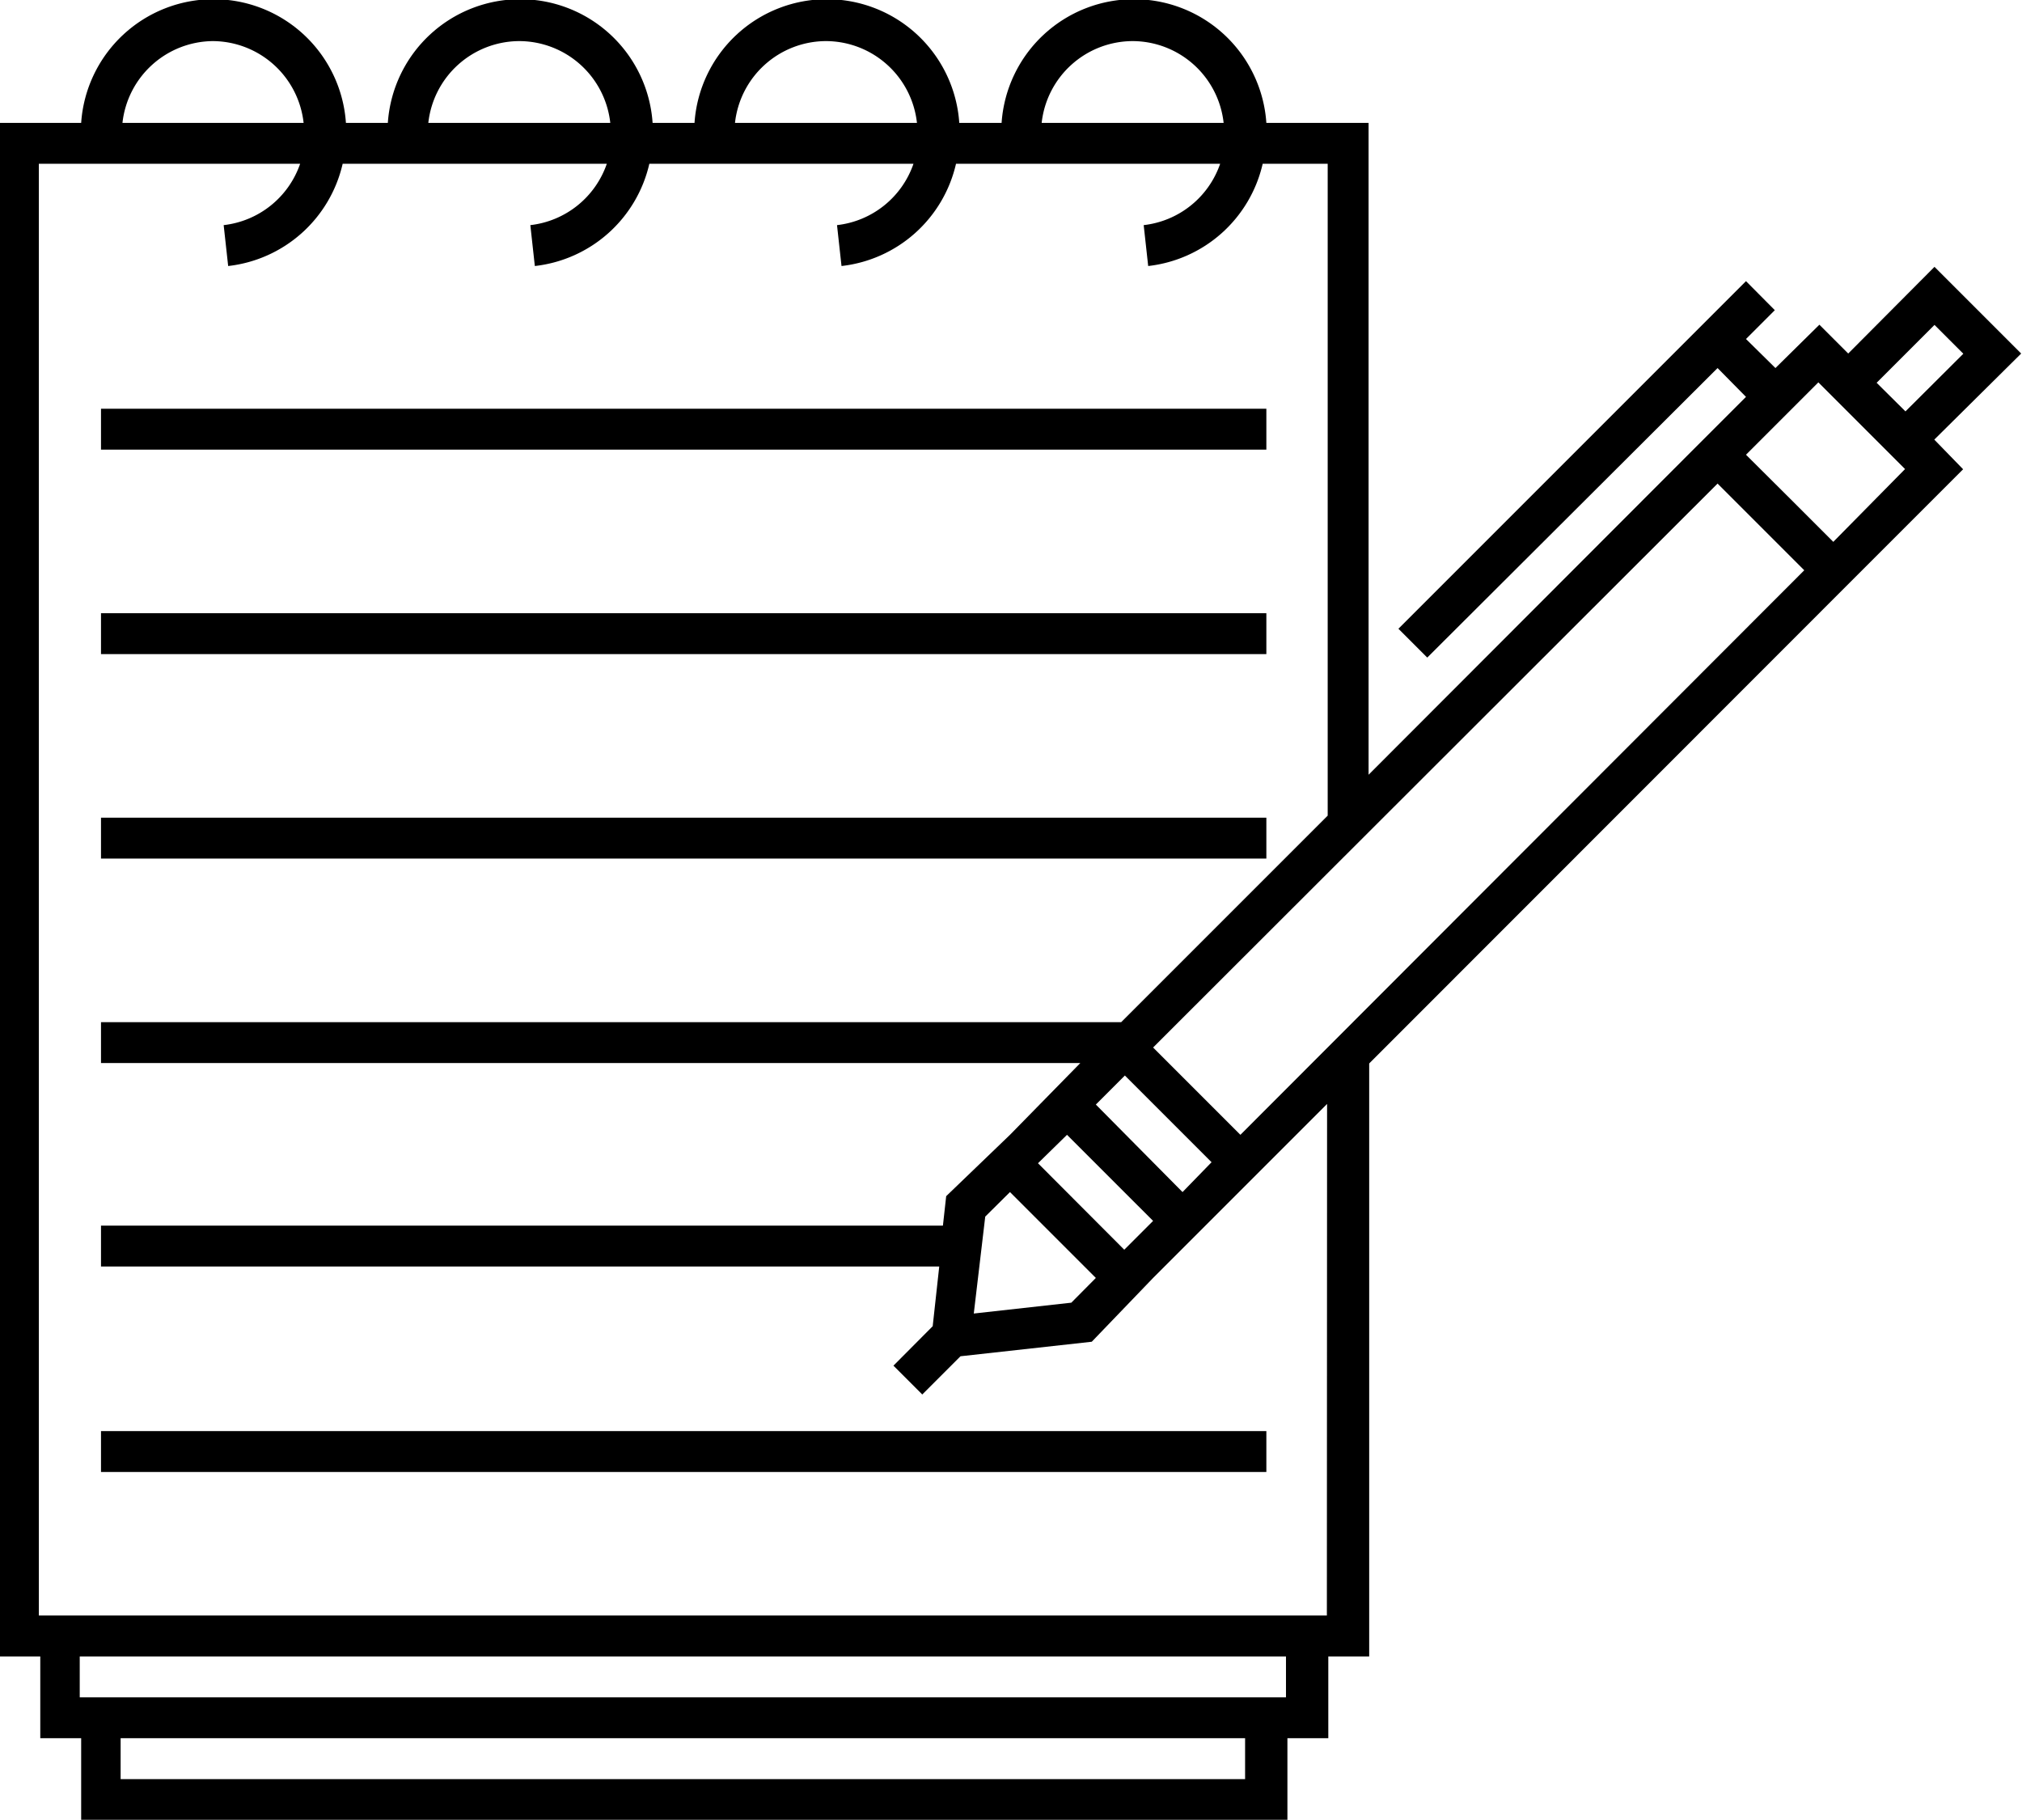 <?xml version="1.0" encoding="UTF-8"?>
<!DOCTYPE svg PUBLIC '-//W3C//DTD SVG 1.0//EN'
          'http://www.w3.org/TR/2001/REC-SVG-20010904/DTD/svg10.dtd'>
<svg data-name="Layer 1" height="89.0" preserveAspectRatio="xMidYMid meet" version="1.0" viewBox="0.6 5.5 98.9 89.0" width="98.9" xmlns="http://www.w3.org/2000/svg" xmlns:xlink="http://www.w3.org/1999/xlink" zoomAndPan="magnify"
><g id="change1_1"
  ><path d="M5.54 25.49H62.54V27.49H5.54z"
  /></g
  ><g id="change1_2"
  ><path d="M5.54 35.49H62.54V37.49H5.54z"
  /></g
  ><g id="change1_3"
  ><path d="M5.54 45.49H62.54V47.49H5.54z"
  /></g
  ><g id="change1_4"
  ><path d="M5.54 75.49H62.54V77.49H5.54z"
  /></g
  ><g id="change1_5"
  ><path d="M99.46,22.79l-4.24-4.24L91,22.79l-1.41-1.41L87.44,23.5,86,22.08l1.41-1.41L86,19.25l-17,17,1.41,1.41L84.61,23.5,86,24.91l-2.83,2.83L67.54,43.39V11.51h-5a6.49,6.49,0,0,0-12.95,0H47.52a6.49,6.49,0,0,0-12.95,0H32.52a6.49,6.49,0,0,0-12.95,0H17.52a6.49,6.49,0,0,0-12.95,0h-4v75h2v4h2v4h59v-4h2v-4h2v-29L90.26,34.81l6.36-6.36L95.21,27ZM56,7.51a4.49,4.49,0,0,1,4.45,4h-8.9A4.49,4.49,0,0,1,56,7.51Zm-15,0a4.49,4.49,0,0,1,4.45,4h-8.9A4.49,4.49,0,0,1,41,7.51Zm-15,0a4.49,4.49,0,0,1,4.45,4h-8.9A4.49,4.49,0,0,1,26,7.51Zm-15,0a4.49,4.49,0,0,1,4.45,4H6.59A4.49,4.49,0,0,1,11,7.51Zm50.5,85h-55v-2h55Zm2-4h-59v-2h59Zm2-4h-63v-71H15.28a4.49,4.49,0,0,1-3.74,3l.22,2a6.49,6.49,0,0,0,5.6-5H30.28a4.49,4.49,0,0,1-3.74,3l.22,2a6.49,6.49,0,0,0,5.6-5H45.28a4.49,4.49,0,0,1-3.74,3l.22,2a6.49,6.49,0,0,0,5.6-5H60.28a4.49,4.49,0,0,1-3.74,3l.22,2a6.49,6.49,0,0,0,5.6-5h3.18V45.39l-10.1,10.1H5.54v2h47.9L50,61h0L46.88,64l-.16,1.44H5.54v2h41l-.32,2.92L44.3,72.29l1.41,1.41,1.87-1.87L54,71.12,57,68l8.51-8.51ZM51.37,62.39,52.79,61,57,65.21l-1.41,1.41ZM54.2,68,53,69.21l-4.77.53L48.79,65,50,63.8Zm0-8.48,1.42-1.42,4.24,4.24L58.44,63.8ZM61.27,61,57,56.73,84.61,29.15l2.12,2.12,2.12,2.12Zm29-29-2.12-2.12L86,27.74l3.54-3.54,4.24,4.24Zm2.12-7.78,2.83-2.83,1.41,1.41L93.8,25.62Z"
  /></g
></svg
>
